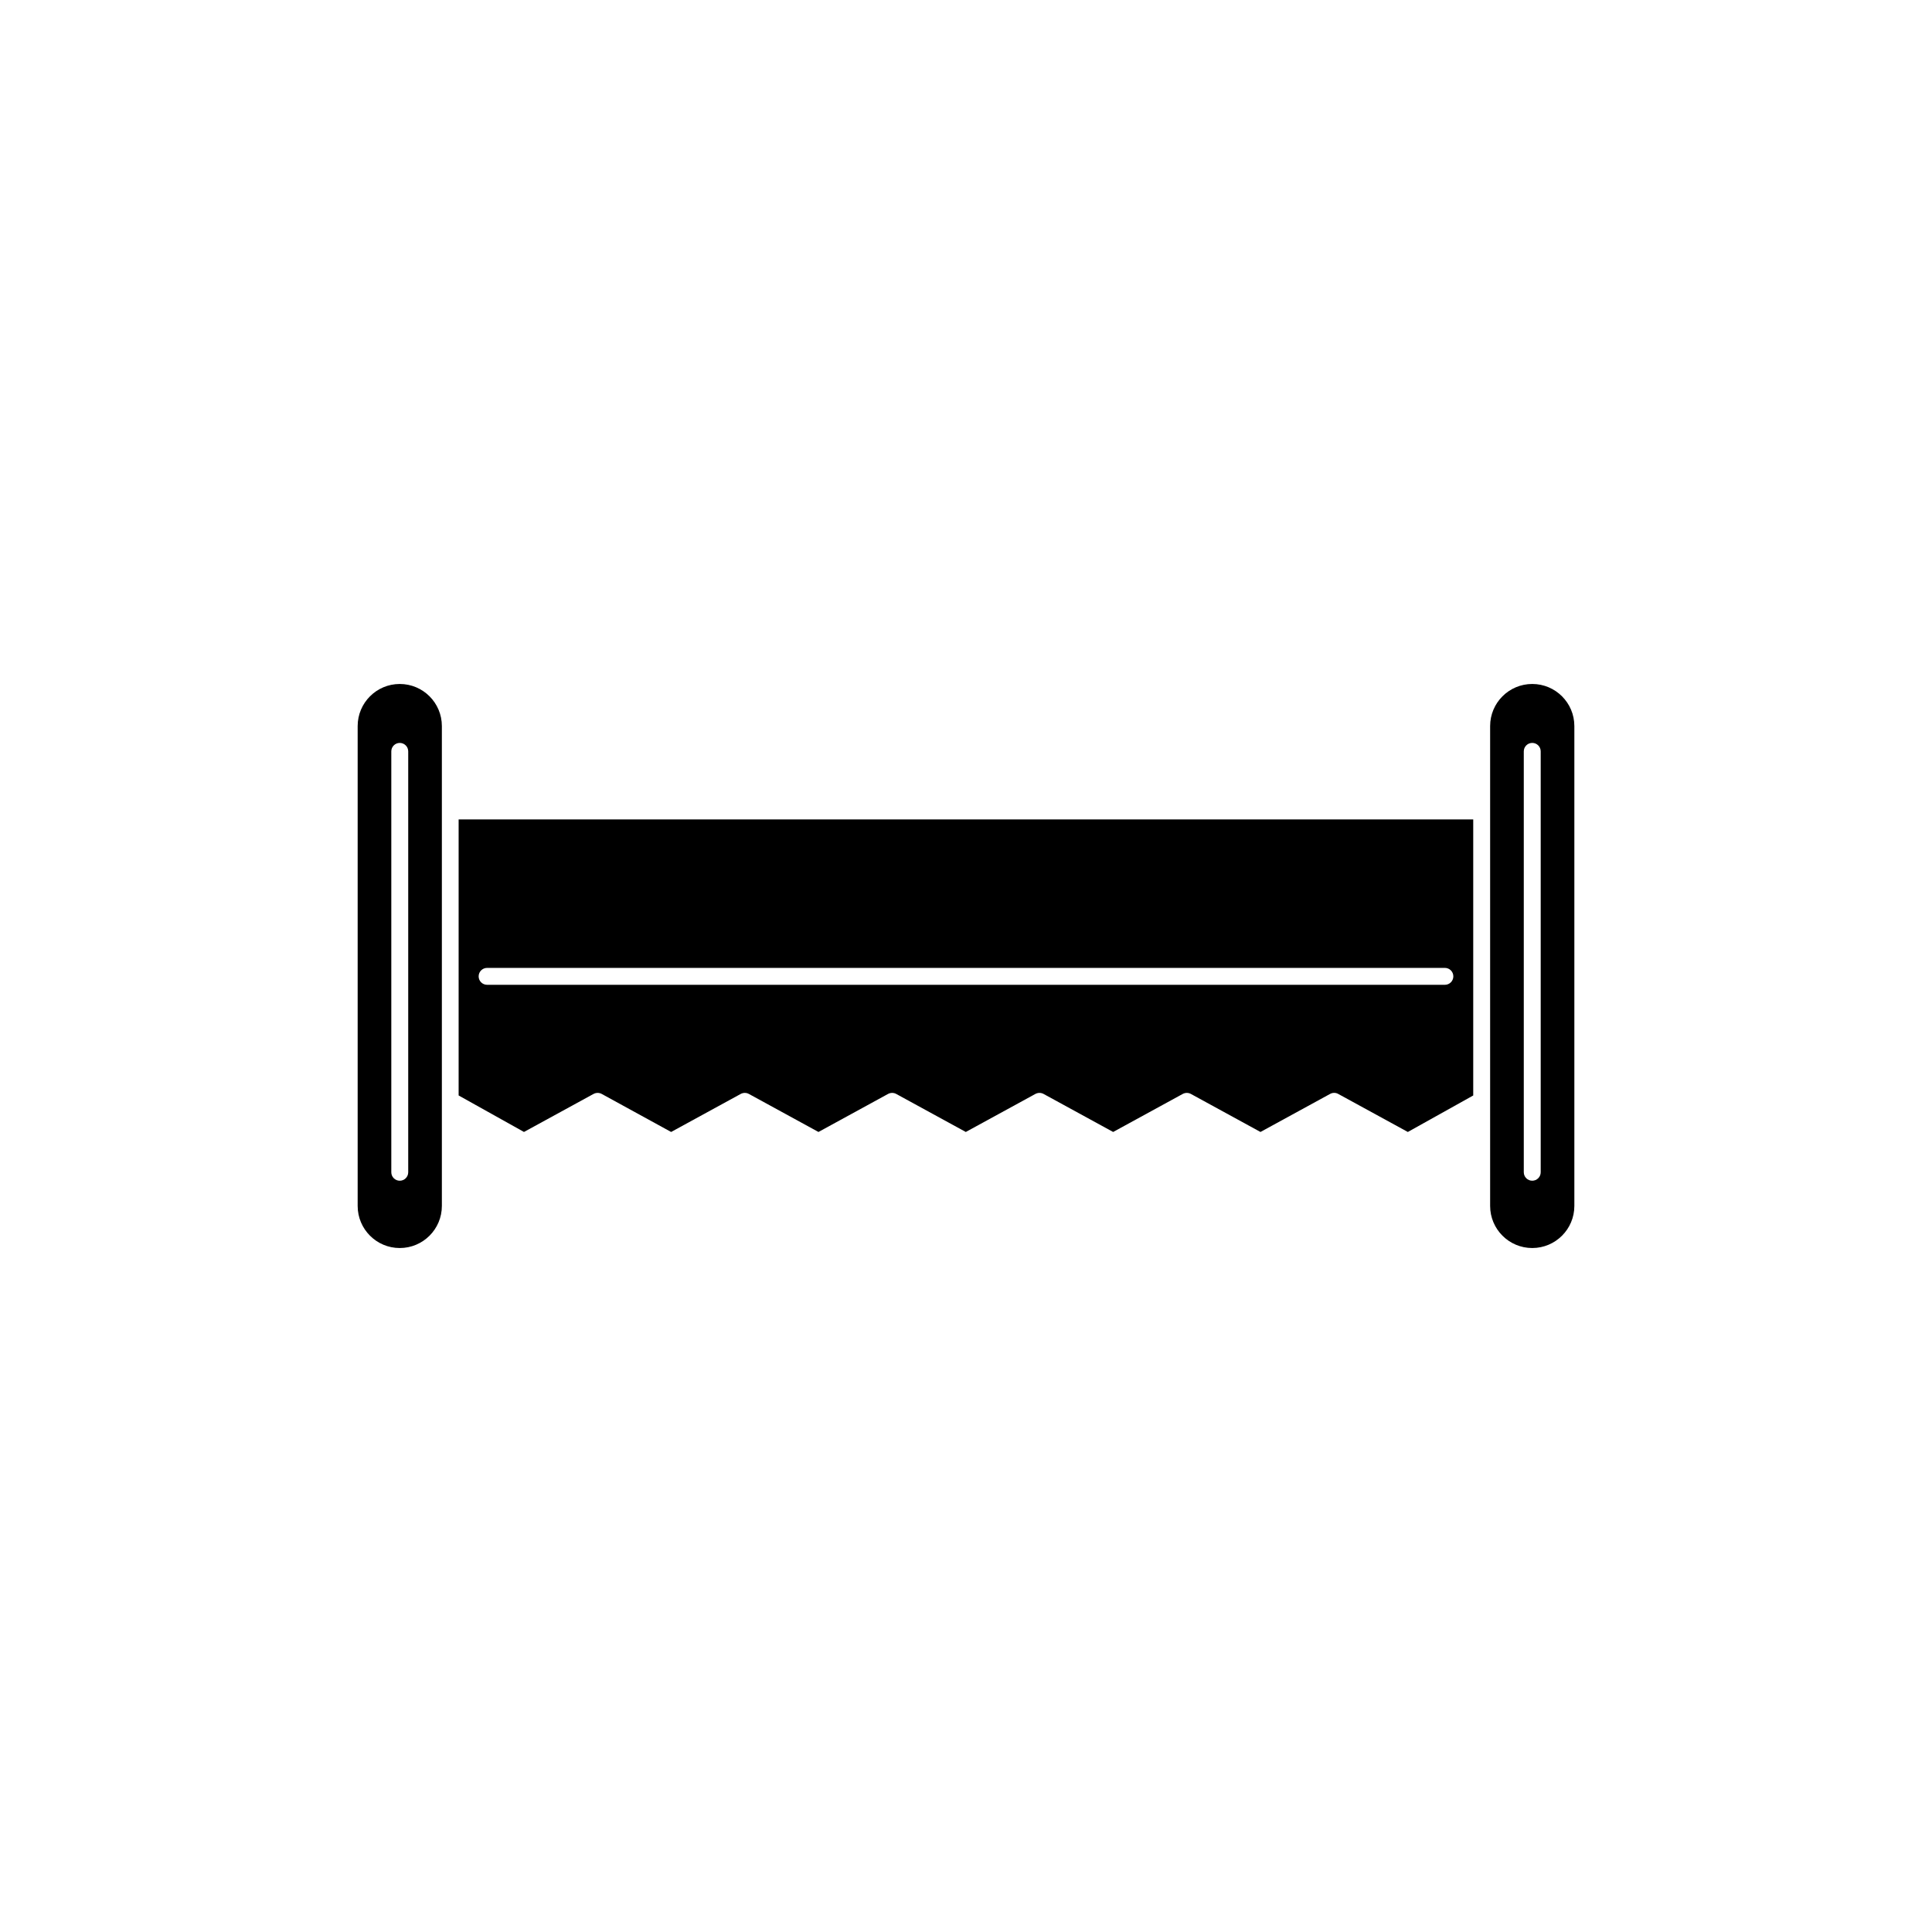 <?xml version="1.0" encoding="UTF-8"?>
<!-- Uploaded to: ICON Repo, www.iconrepo.com, Generator: ICON Repo Mixer Tools -->
<svg fill="#000000" width="800px" height="800px" version="1.1" viewBox="144 144 512 512" xmlns="http://www.w3.org/2000/svg">
 <g>
  <path d="m282.86 443.98 18.438-10.078v0.004c0.676-0.367 1.492-0.367 2.168 0l18.391 10.078 18.438-10.078c0.676-0.367 1.492-0.367 2.168 0l18.438 10.078 18.438-10.078h0.004c0.676-0.367 1.488-0.367 2.164 0l18.438 10.078 18.438-10.078h0.004c0.676-0.367 1.492-0.367 2.168 0l18.438 10.078 18.438-10.078h0.004c0.676-0.367 1.488-0.367 2.164 0l18.438 10.078 18.438-10.078h0.004c0.676-0.379 1.496-0.379 2.168 0l18.438 10.078 17.332-9.672v-73.156h-268.88v73.152zm-9.773-43.477h253.82c1.238 0 2.242 1.004 2.242 2.242 0 1.238-1.004 2.238-2.242 2.238h-253.82c-1.238 0-2.242-1-2.242-2.238 0-1.238 1.004-2.242 2.242-2.242z"/>
  <path d="m261.1 435.62v-99.199c0-6.164-4.996-11.16-11.16-11.16-6.16 0-11.156 4.996-11.156 11.16v127.16c0 6.164 4.996 11.16 11.156 11.16 6.164 0 11.16-4.996 11.16-11.16zm-8.918 19.043c0 1.238-1.004 2.242-2.242 2.242s-2.242-1.004-2.242-2.242v-111.54c0-1.238 1.004-2.242 2.242-2.242s2.242 1.004 2.242 2.242z"/>
  <path d="m561.22 336.42c0-6.164-4.996-11.16-11.16-11.16-6.164 0-11.16 4.996-11.16 11.16v127.16c0 6.164 4.996 11.16 11.16 11.16 6.164 0 11.16-4.996 11.16-11.16zm-8.918 118.24c0 1.238-1.004 2.242-2.242 2.242-1.238 0-2.242-1.004-2.242-2.242v-111.54c0-1.238 1.004-2.242 2.242-2.242 1.238 0 2.242 1.004 2.242 2.242z"/>
 </g>
</svg>